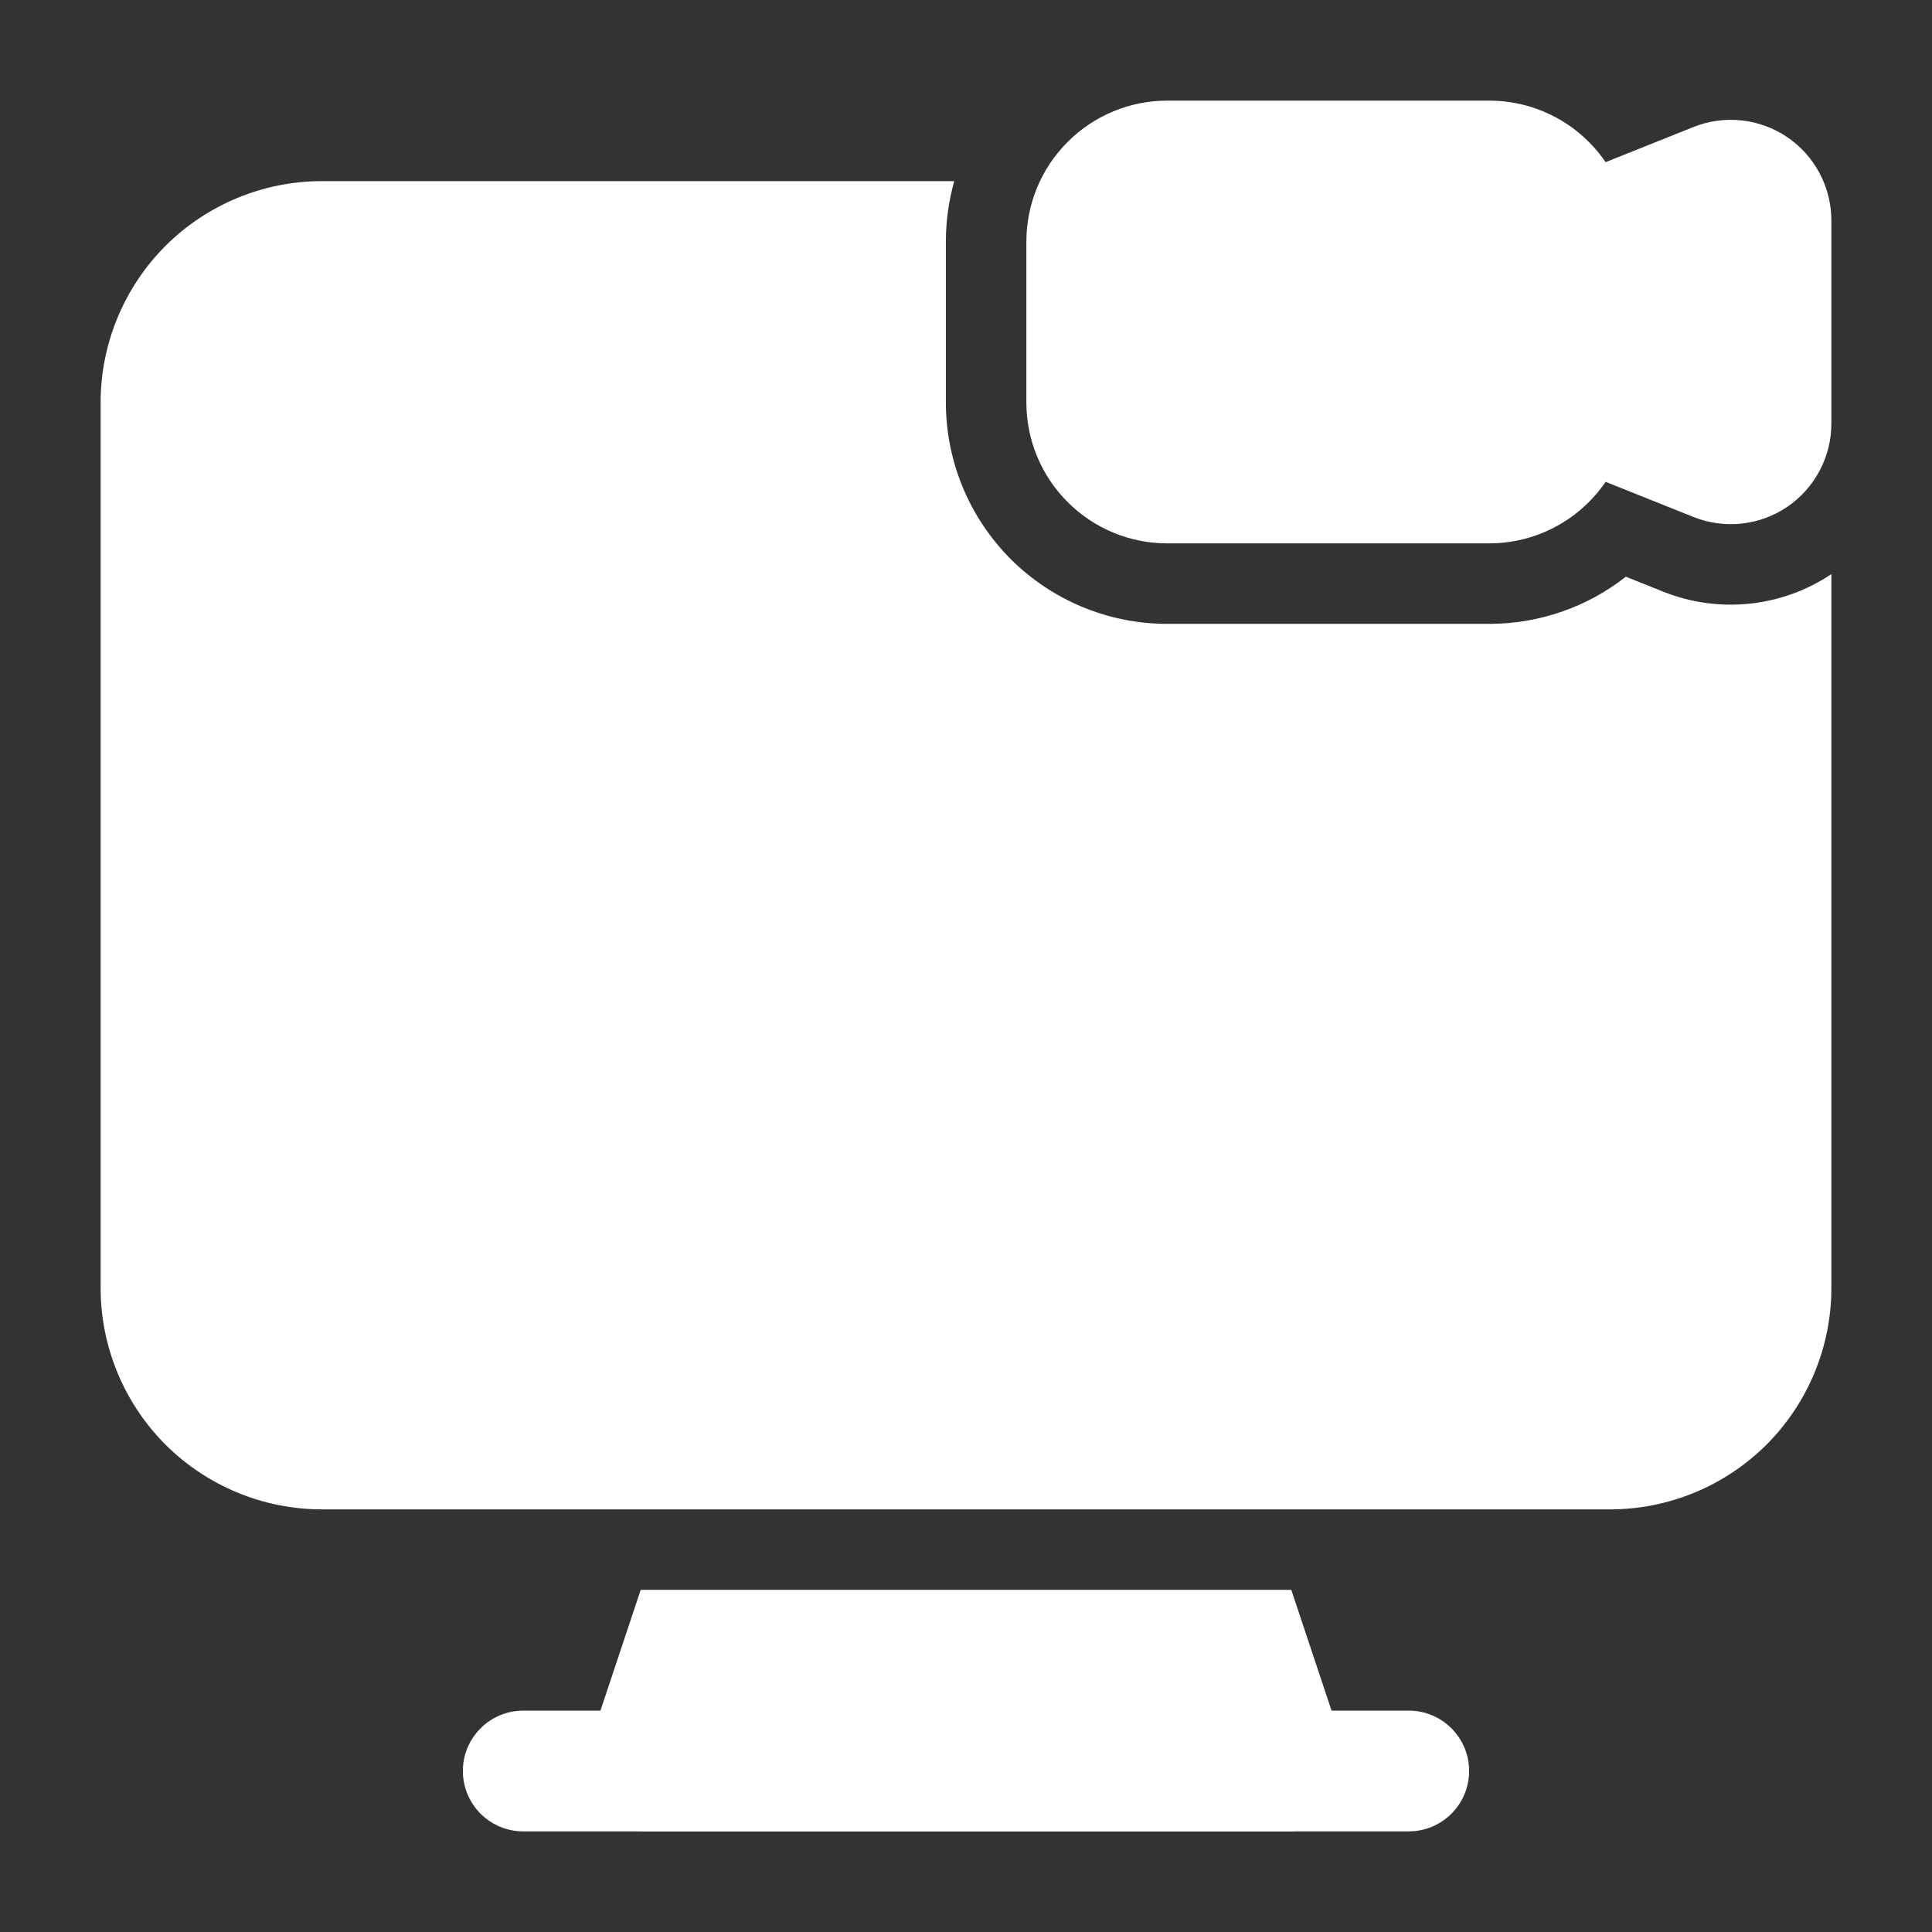 <?xml version="1.0" encoding="UTF-8"?> <svg xmlns="http://www.w3.org/2000/svg" xmlns:xlink="http://www.w3.org/1999/xlink" xmlns:svgjs="http://svgjs.com/svgjs" width="512" height="512" x="0" y="0" viewBox="0 0 24 24" style="enable-background:new 0 0 512 512" xml:space="preserve" class=""><rect x="0" y="0" width="24" height="24" fill="#333333" stroke="none"/> <g> <g id="Icon"> <path d="m20.25 5v-2c0-.464-.184-.909-.513-1.237-.328-.329-.773-.513-1.237-.513-1.11 0-2.89 0-4 0-.464 0-.909.184-1.237.513-.329.328-.513.773-.513 1.237v2c0 .464.184.909.513 1.237.328.329.773.513 1.237.513h4c.464 0 .909-.184 1.237-.513.329-.328.513-.773.513-1.237z" fill="#ffffff" data-original="#000000" class=""></path> <path d="m22.75 5.261v-2.522c0-.415-.206-.803-.549-1.036-.344-.232-.78-.279-1.165-.125-.74.296-1.815.726-1.815.726-.284.114-.471.389-.471.696v2c0 .307.187.582.471.696 0 0 1.075.43 1.815.726.385.154.821.107 1.165-.125.343-.233.549-.621.549-1.036z" fill="#ffffff" data-original="#000000" class=""></path> <path d="m6.5 22.75h11c.414 0 .75-.336.75-.75s-.336-.75-.75-.75h-11c-.414 0-.75.336-.75.75s.336.75.75.75z" fill="#ffffff" data-original="#000000" class=""></path> <path d="m7.959 19.75-.671 2.013c-.076.229-.037.48.104.676.141.195.367.311.608.311h8c.241 0 .467-.116.608-.311.141-.196.18-.447.104-.676l-.671-2.013z" fill="#ffffff" data-original="#000000" class=""></path> <path d="m11.854 2.25h-7.854c-.729 0-1.429.29-1.945.805-.515.516-.805 1.216-.805 1.945v11c0 .729.29 1.429.805 1.945.516.515 1.216.805 1.945.805h16c.729 0 1.429-.29 1.945-.805.515-.516.805-1.216.805-1.945v-8.868c-.616.412-1.397.494-2.086.219l-.467-.187c-.481.378-1.078.586-1.697.586-1.11 0-2.89 0-4 0-.729 0-1.429-.29-1.945-.805-.515-.516-.805-1.216-.805-1.945v-2c0-.256.036-.508.104-.75zm-1.201 9.64c.666-.502 1.097-1.3 1.097-2.198 0-1.517-1.232-2.75-2.75-2.75s-2.75 1.233-2.75 2.75c0 .898.431 1.696 1.097 2.198-.803.164-1.494.443-1.997.786-.726.495-1.1 1.14-1.1 1.801v.61c0 .305.121.598.337.813.216.216.508.337.813.337h7.2c.305 0 .597-.121.813-.337.216-.215.337-.508.337-.813v-.61c0-.661-.374-1.306-1.1-1.801-.503-.343-1.194-.622-1.997-.786z" fill="#ffffff" data-original="#000000" class=""></path> </g> </g> </svg> 
